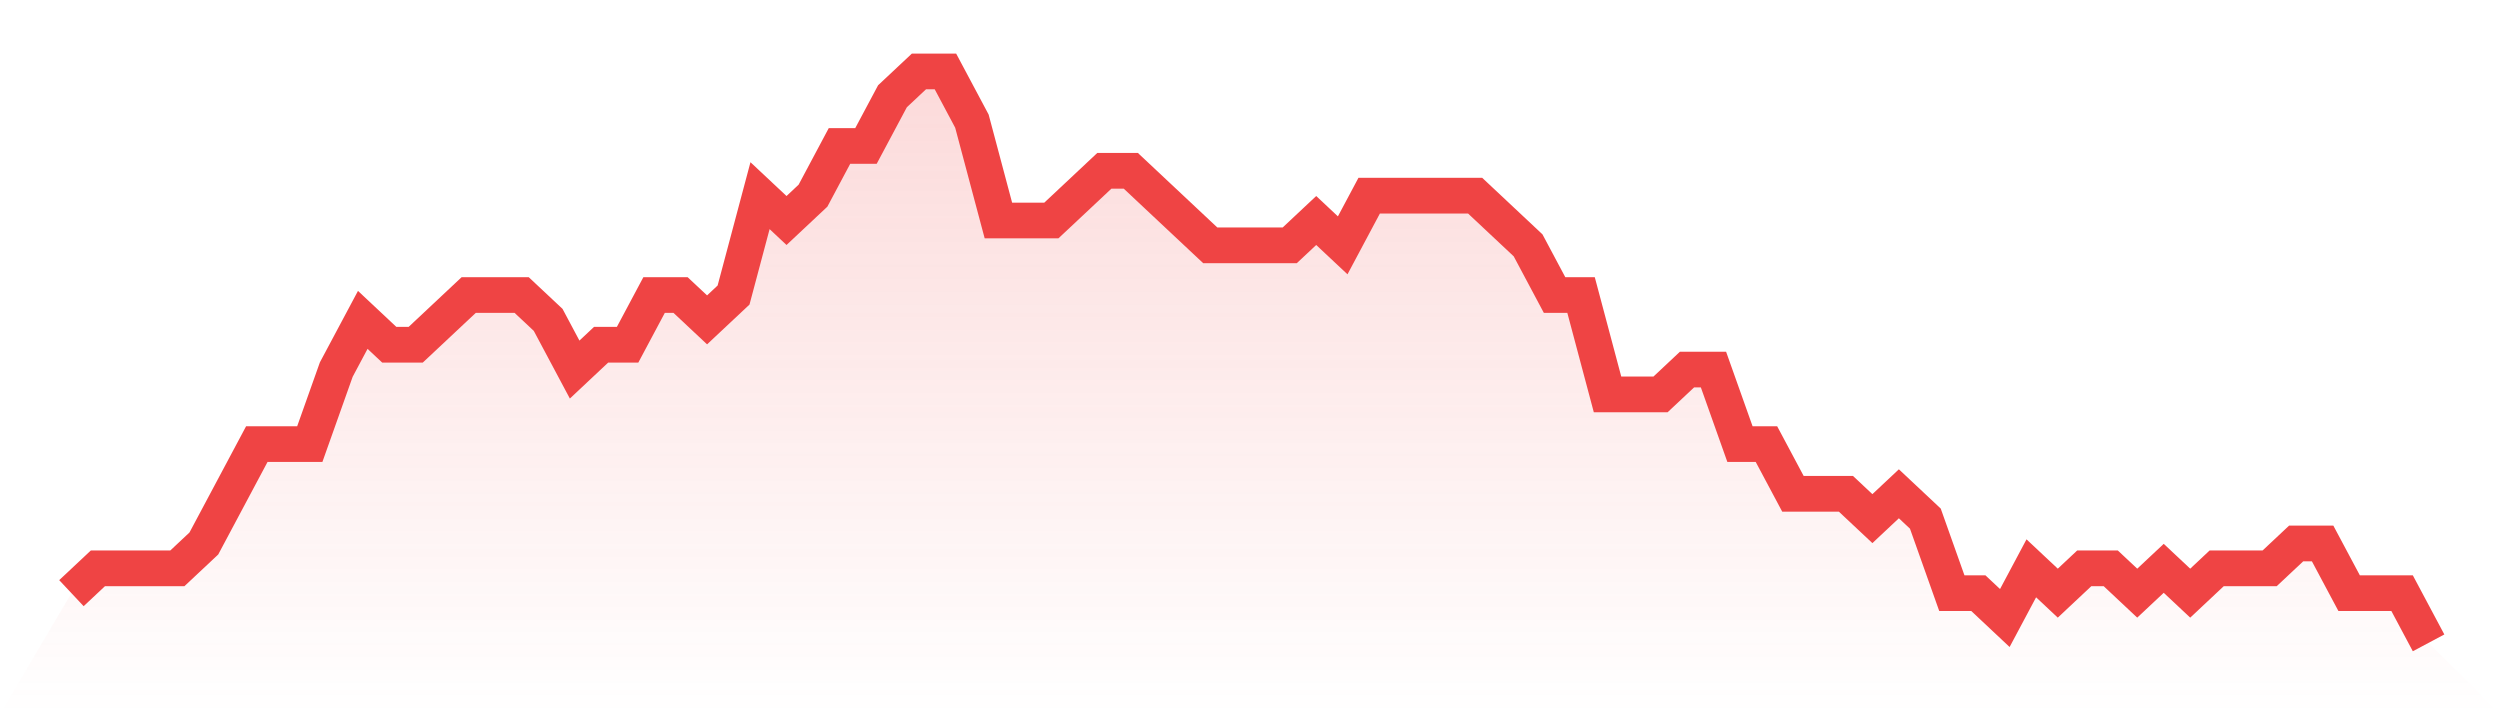 <svg viewBox="0 0 140 40" xmlns="http://www.w3.org/2000/svg">
<defs>
<linearGradient id="gradient" x1="0" x2="0" y1="0" y2="1">
<stop offset="0%" stop-color="#ef4444" stop-opacity="0.2"/>
<stop offset="100%" stop-color="#ef4444" stop-opacity="0"/>
</linearGradient>
</defs>
<path d="M4,33.217 L4,33.217 L5.483,31.826 L6.966,31.826 L8.449,31.826 L9.933,31.826 L11.416,30.435 L12.899,27.652 L14.382,24.87 L15.865,24.87 L17.348,24.87 L18.831,20.696 L20.315,17.913 L21.798,19.304 L23.281,19.304 L24.764,17.913 L26.247,16.522 L27.73,16.522 L29.213,16.522 L30.697,17.913 L32.18,20.696 L33.663,19.304 L35.146,19.304 L36.629,16.522 L38.112,16.522 L39.596,17.913 L41.079,16.522 L42.562,10.957 L44.045,12.348 L45.528,10.957 L47.011,8.174 L48.494,8.174 L49.978,5.391 L51.461,4 L52.944,4 L54.427,6.783 L55.91,12.348 L57.393,12.348 L58.876,12.348 L60.36,10.957 L61.843,9.565 L63.326,9.565 L64.809,10.957 L66.292,12.348 L67.775,13.739 L69.258,13.739 L70.742,13.739 L72.225,13.739 L73.708,12.348 L75.191,13.739 L76.674,10.957 L78.157,10.957 L79.64,10.957 L81.124,10.957 L82.607,10.957 L84.09,12.348 L85.573,13.739 L87.056,16.522 L88.539,16.522 L90.022,22.087 L91.506,22.087 L92.989,22.087 L94.472,20.696 L95.955,20.696 L97.438,24.87 L98.921,24.87 L100.404,27.652 L101.888,27.652 L103.371,27.652 L104.854,29.043 L106.337,27.652 L107.82,29.043 L109.303,33.217 L110.787,33.217 L112.27,34.609 L113.753,31.826 L115.236,33.217 L116.719,31.826 L118.202,31.826 L119.685,33.217 L121.169,31.826 L122.652,33.217 L124.135,31.826 L125.618,31.826 L127.101,31.826 L128.584,30.435 L130.067,30.435 L131.551,33.217 L133.034,33.217 L134.517,33.217 L136,36 L140,40 L0,40 z" fill="url(#gradient)"/>
<path d="M4,33.217 L4,33.217 L5.483,31.826 L6.966,31.826 L8.449,31.826 L9.933,31.826 L11.416,30.435 L12.899,27.652 L14.382,24.87 L15.865,24.87 L17.348,24.87 L18.831,20.696 L20.315,17.913 L21.798,19.304 L23.281,19.304 L24.764,17.913 L26.247,16.522 L27.73,16.522 L29.213,16.522 L30.697,17.913 L32.18,20.696 L33.663,19.304 L35.146,19.304 L36.629,16.522 L38.112,16.522 L39.596,17.913 L41.079,16.522 L42.562,10.957 L44.045,12.348 L45.528,10.957 L47.011,8.174 L48.494,8.174 L49.978,5.391 L51.461,4 L52.944,4 L54.427,6.783 L55.91,12.348 L57.393,12.348 L58.876,12.348 L60.36,10.957 L61.843,9.565 L63.326,9.565 L64.809,10.957 L66.292,12.348 L67.775,13.739 L69.258,13.739 L70.742,13.739 L72.225,13.739 L73.708,12.348 L75.191,13.739 L76.674,10.957 L78.157,10.957 L79.64,10.957 L81.124,10.957 L82.607,10.957 L84.09,12.348 L85.573,13.739 L87.056,16.522 L88.539,16.522 L90.022,22.087 L91.506,22.087 L92.989,22.087 L94.472,20.696 L95.955,20.696 L97.438,24.87 L98.921,24.87 L100.404,27.652 L101.888,27.652 L103.371,27.652 L104.854,29.043 L106.337,27.652 L107.82,29.043 L109.303,33.217 L110.787,33.217 L112.27,34.609 L113.753,31.826 L115.236,33.217 L116.719,31.826 L118.202,31.826 L119.685,33.217 L121.169,31.826 L122.652,33.217 L124.135,31.826 L125.618,31.826 L127.101,31.826 L128.584,30.435 L130.067,30.435 L131.551,33.217 L133.034,33.217 L134.517,33.217 L136,36" fill="none" stroke="#ef4444" stroke-width="2"/>
</svg>